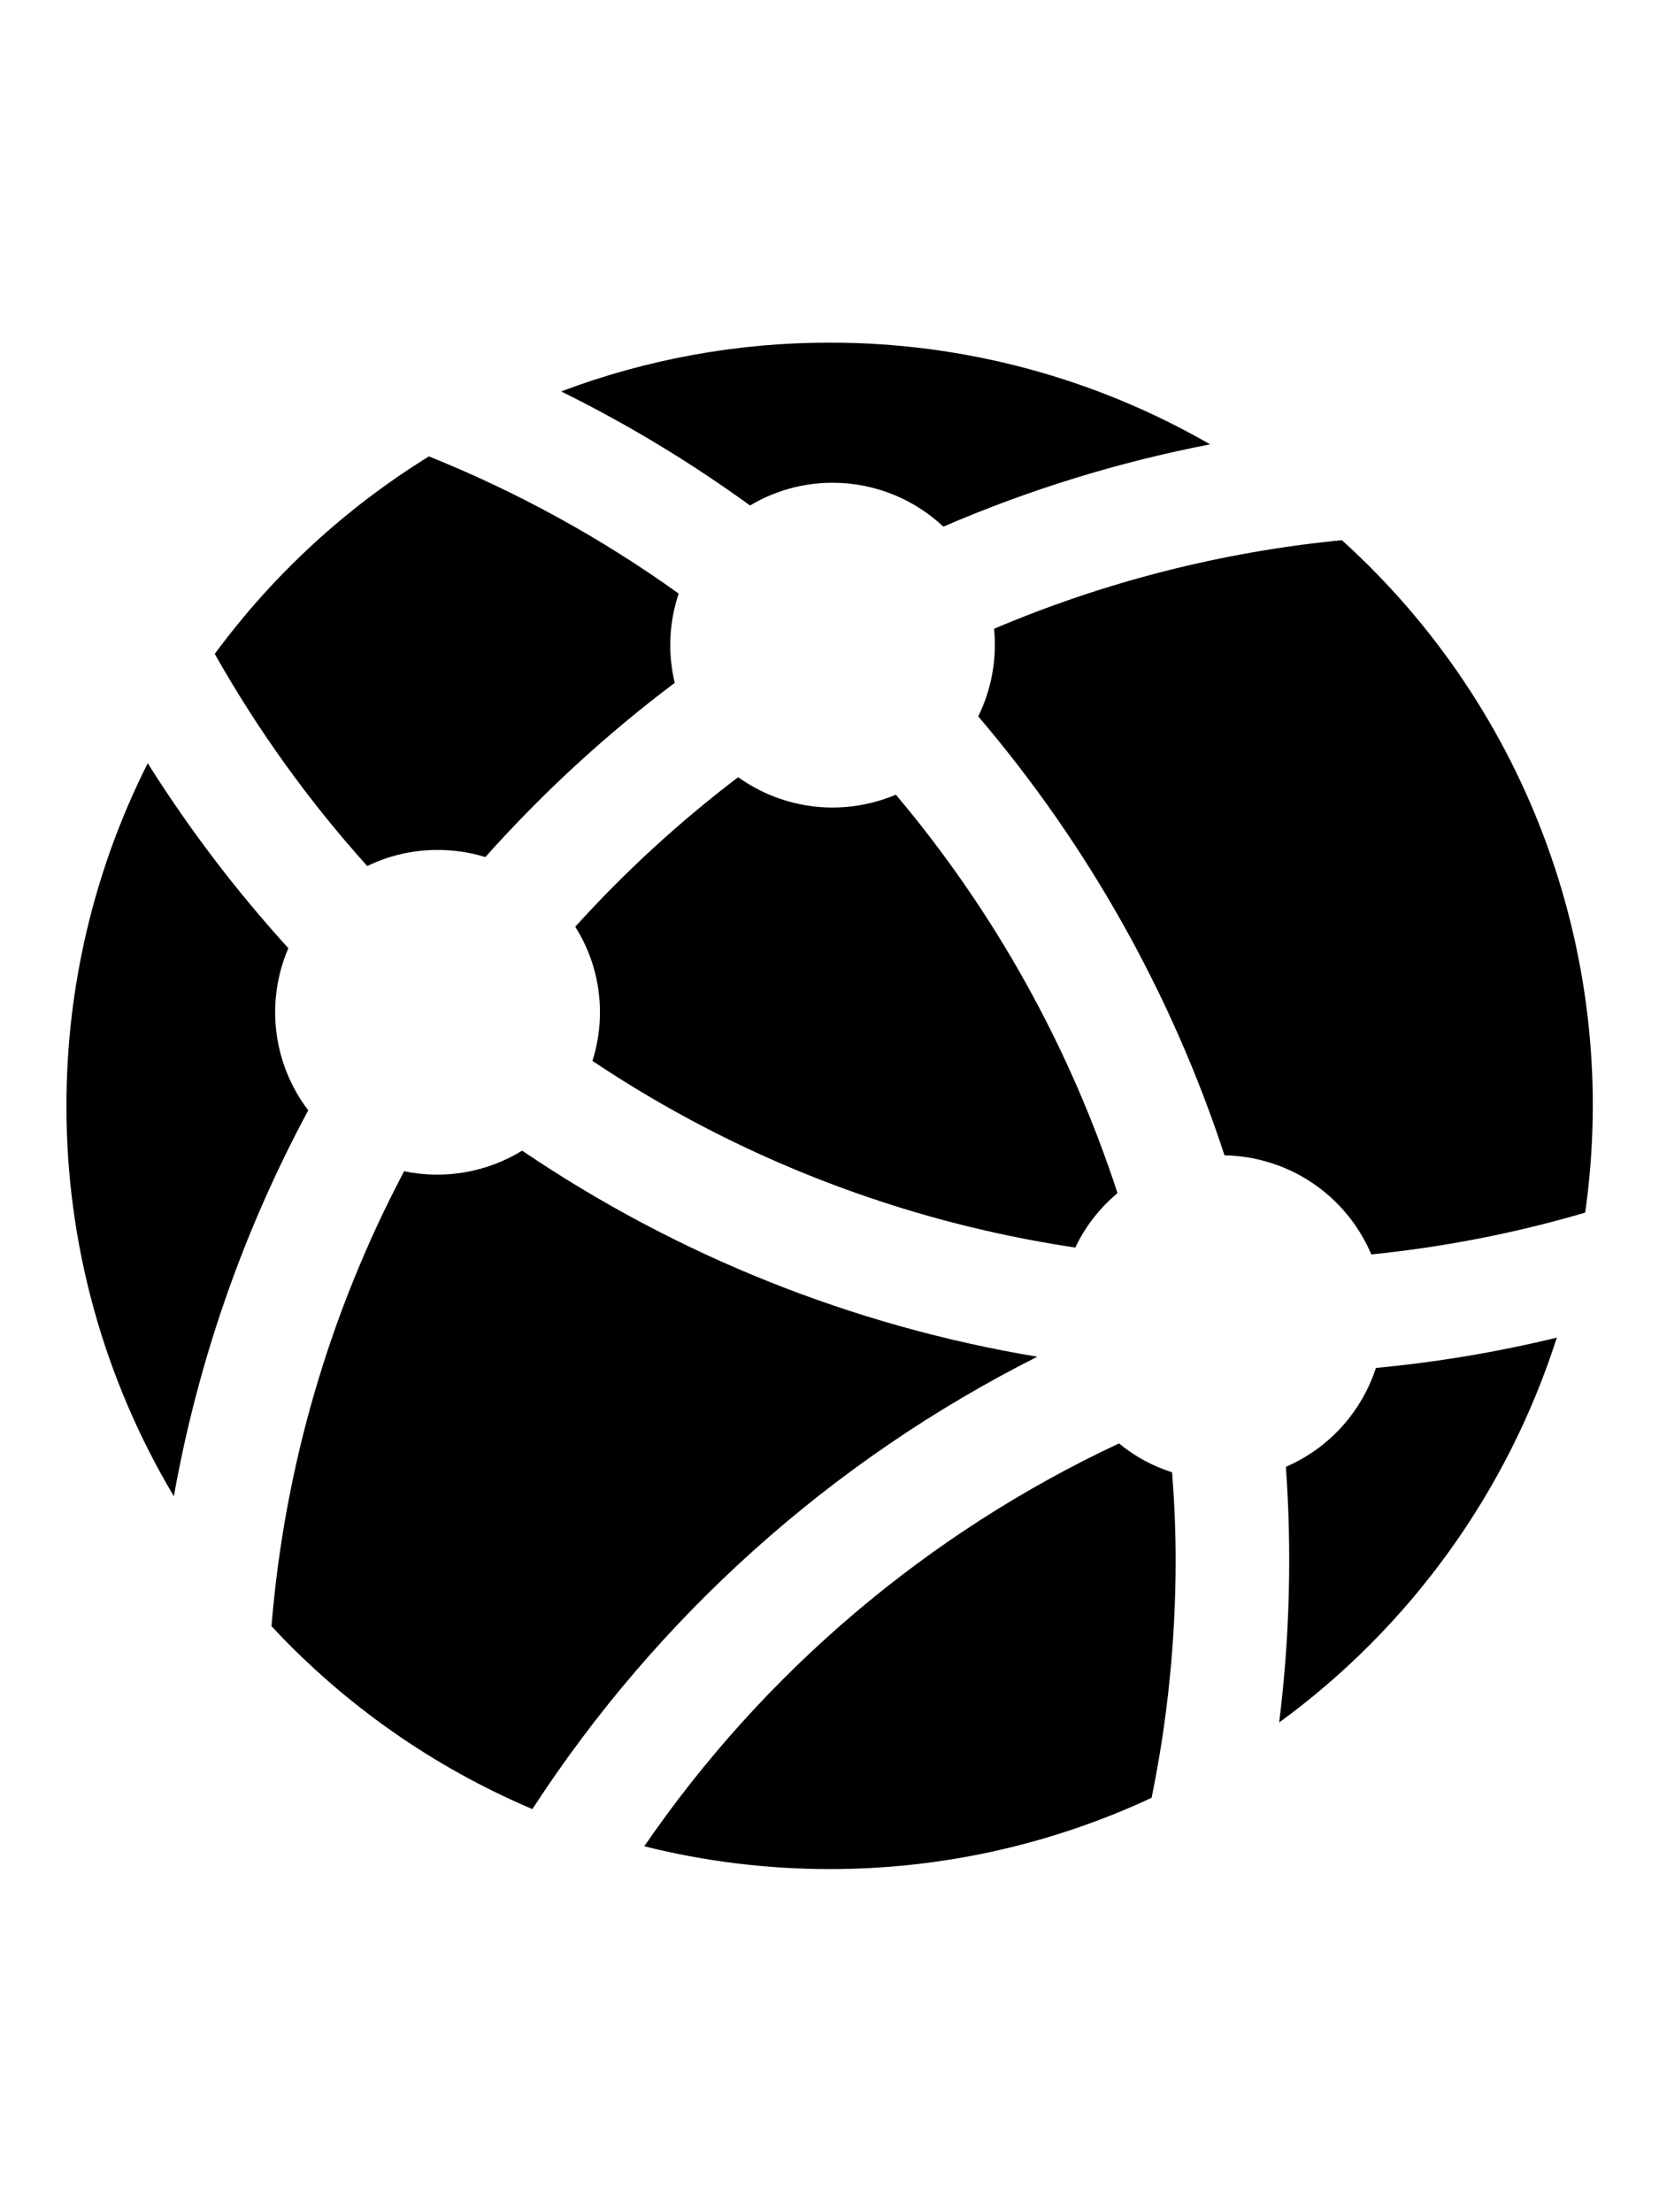 <svg xmlns="http://www.w3.org/2000/svg" width="18px" height="24px" viewBox="0 0 20 20" fill="none">
<g clip-path="url(#clip0_5068_3884)">
<path d="M5.275 6.912C5.475 6.912 5.669 6.941 5.851 6.998C6.541 6.225 7.306 5.521 8.134 4.898C8.049 4.542 8.065 4.169 8.182 3.822C7.248 3.152 6.237 2.597 5.171 2.168C4.166 2.789 3.289 3.598 2.589 4.549C3.108 5.469 3.725 6.326 4.427 7.106C4.683 6.982 4.97 6.912 5.275 6.912ZM3.317 8.869C3.317 8.594 3.375 8.332 3.476 8.096C2.846 7.404 2.279 6.658 1.781 5.867C1.135 7.148 0.8 8.563 0.801 9.998C0.799 11.655 1.247 13.28 2.096 14.703C2.386 13.076 2.933 11.506 3.716 10.051C3.457 9.711 3.317 9.296 3.317 8.869ZM10.037 2.486C10.554 2.486 11.022 2.687 11.373 3.015C12.405 2.569 13.483 2.237 14.588 2.023C13.193 1.218 11.611 0.795 10.001 0.797C8.895 0.796 7.799 0.995 6.765 1.385C7.561 1.778 8.323 2.238 9.042 2.76C9.334 2.586 9.673 2.486 10.037 2.486ZM12.963 11.705C13.083 11.452 13.257 11.228 13.472 11.049C12.899 9.291 11.992 7.66 10.8 6.246C10.491 6.376 10.155 6.426 9.822 6.389C9.489 6.352 9.171 6.23 8.899 6.035C8.19 6.574 7.532 7.177 6.935 7.838C7.085 8.076 7.182 8.344 7.217 8.623C7.253 8.903 7.227 9.187 7.142 9.455C8.892 10.626 10.88 11.394 12.963 11.705ZM15.502 14.348C15.575 15.375 15.548 16.408 15.421 17.43C17 16.278 18.172 14.653 18.768 12.791C18.05 12.965 17.322 13.087 16.587 13.156C16.501 13.42 16.36 13.663 16.173 13.869C15.986 14.074 15.757 14.238 15.502 14.348ZM12.505 13.021C10.28 12.65 8.162 11.803 6.295 10.537C5.87 10.798 5.36 10.887 4.872 10.785C3.973 12.486 3.429 14.351 3.273 16.269C4.154 17.217 5.226 17.968 6.418 18.474C7.928 16.15 10.029 14.268 12.505 13.021ZM16.177 3.178C14.733 3.319 13.319 3.679 11.984 4.246C12.02 4.609 11.954 4.975 11.793 5.302C13.117 6.855 14.126 8.653 14.762 10.593C15.141 10.6 15.51 10.716 15.824 10.928C16.138 11.14 16.384 11.439 16.532 11.788C17.418 11.698 18.28 11.528 19.11 11.284C19.322 9.796 19.166 8.279 18.654 6.865C18.143 5.452 17.292 4.186 16.177 3.178ZM13.49 14.066C11.184 15.146 9.208 16.822 7.767 18.922C8.497 19.105 9.248 19.197 10.001 19.197C11.342 19.198 12.667 18.905 13.883 18.338C14.073 17.41 14.173 16.451 14.173 15.469C14.173 15.114 14.157 14.762 14.13 14.414C13.896 14.34 13.679 14.222 13.49 14.066Z" fill="currentColor"></path>
</g>
<defs>
<clipPath id="clip0_5068_3884">
<rect width="20" height="20" fill="currentColor"></rect>
</clipPath>
</defs>
</svg>
